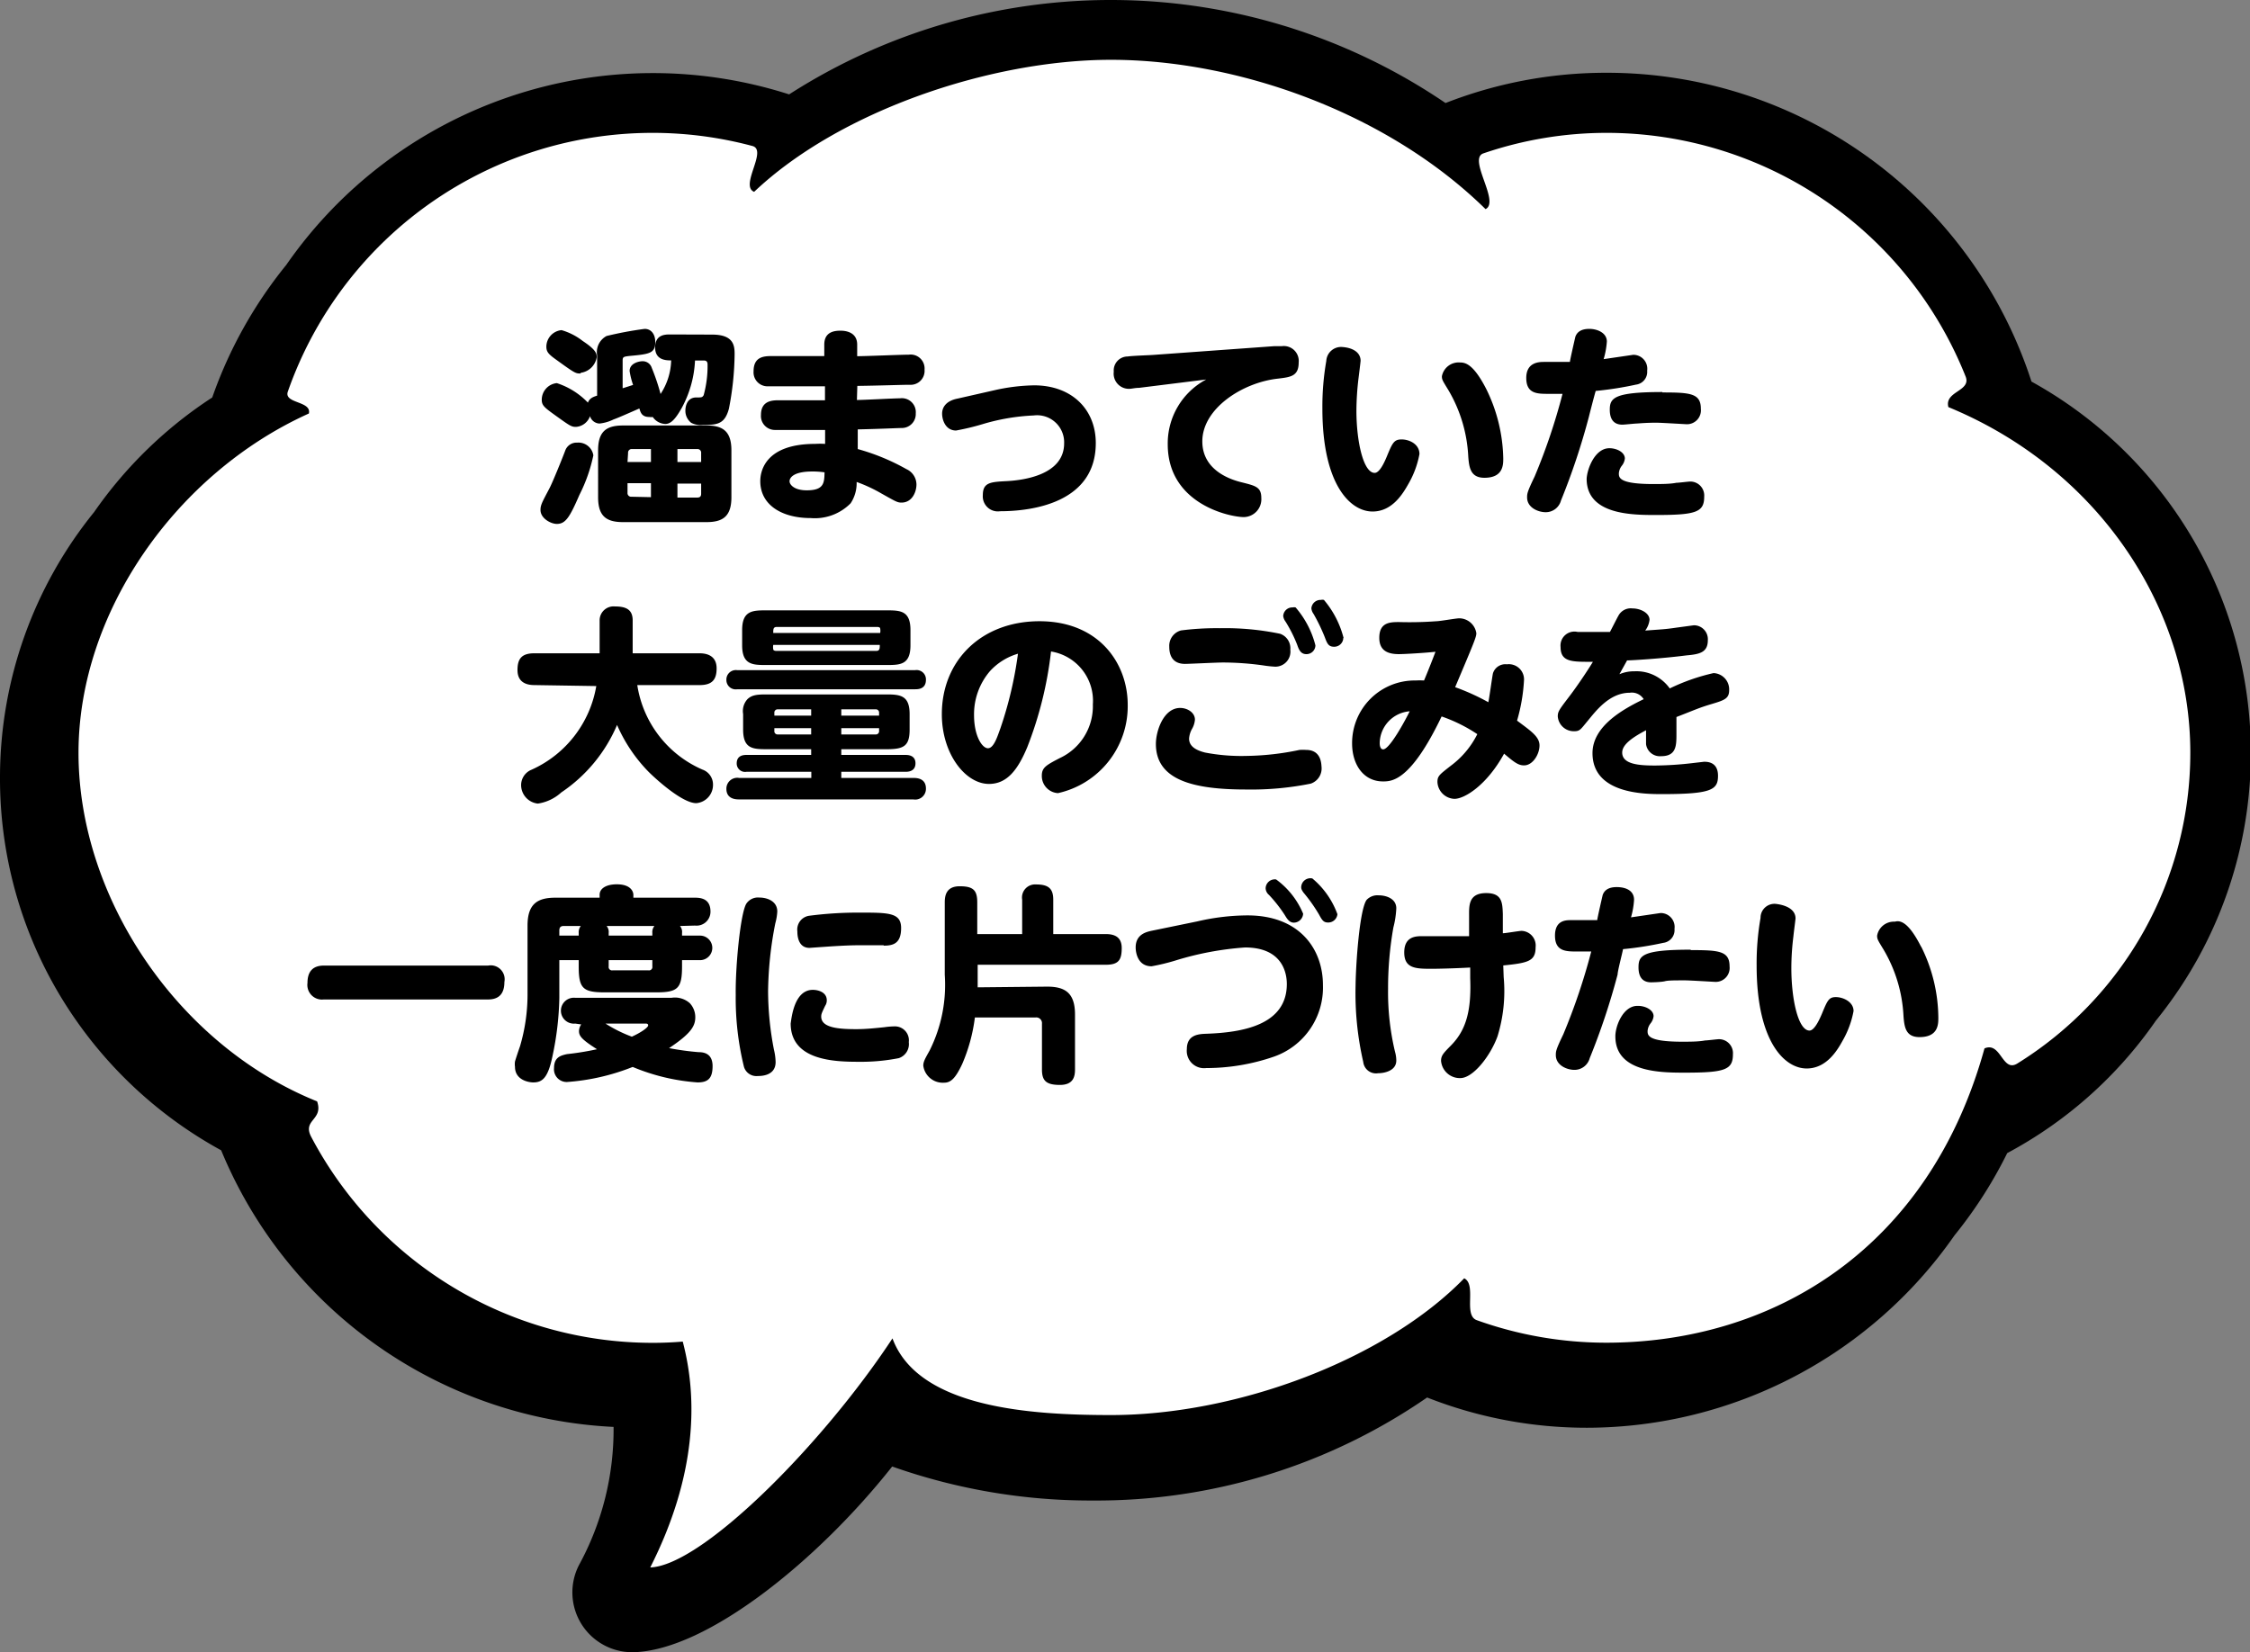 <svg xmlns="http://www.w3.org/2000/svg" viewBox="0 0 161.35 118.51"><rect x="0" y="0" width="161.35" height="118.51" fill="#808080" stroke="none"/><defs><style>.cls-1{fill:#fff;}</style></defs><g id="レイヤー_2" data-name="レイヤー 2"><g id="text"><path d="M0,55.8A30.26,30.26,0,0,0,4.86,72.3a30.63,30.63,0,0,0,11,10.21A32.13,32.13,0,0,0,44,102.35a20.3,20.3,0,0,1-2.48,9.91,4.29,4.29,0,0,0,3.8,6.25h.13c5.26-.15,13.21-6.59,18.53-13.32a42.64,42.64,0,0,0,14.36,2.44,41.73,41.73,0,0,0,24-7.39,31.2,31.2,0,0,0,11.51,2.17,32.17,32.17,0,0,0,26.31-13.8,31.52,31.52,0,0,0,3.78-5.9,30.34,30.34,0,0,0,10.66-9.5,30.44,30.44,0,0,0-8.92-45.84A32,32,0,0,0,115.17,5.22a31.57,31.57,0,0,0-11.51,2.17,42.68,42.68,0,0,0-47.07-.62A32,32,0,0,0,20.53,19a31.62,31.62,0,0,0-5.31,9.51,30.72,30.72,0,0,0-8.47,8.22A30.24,30.24,0,0,0,0,55.8Z"/><path class="cls-1" d="M5.63,54c0,10.45,7.17,21,17.11,25,.47,1.36-1.08,1.3-.42,2.55A27.68,27.68,0,0,0,46.8,96.32q1.08,0,2.16-.09c1.09,4.12,1,9.62-2.33,16.2C50.35,112.3,59,103.6,64,96c1.85,5,9.94,5.5,15.67,5.5,9.07,0,19.68-4,25.33-9.81.91.45-.08,2.63.89,3a27.51,27.51,0,0,0,9.28,1.62c12,0,23.17-6.74,27.14-21.11,1.19-.51,1.27,1.76,2.36,1.08A26.22,26.22,0,0,0,157.07,54c0-10.45-6.65-20.39-17.35-24.8-.3-1.15,1.68-1.13,1.23-2.21A27.72,27.72,0,0,0,115.19,9.53,27.31,27.31,0,0,0,106.38,11c-1.15.38,1.21,3.48.15,4C99.5,8.09,88.76,4.29,79.67,4.29c-8.6,0-19.45,3.65-25.59,9.47-1.06-.43,1-3-.13-3.29A27.71,27.71,0,0,0,20.64,28.09c-.3.87,1.72.66,1.51,1.57C12.68,33.93,5.63,43.87,5.63,54Z"/><path d="M42.55,32.66a11.38,11.38,0,0,1-1,2.84c-.7,1.62-1,2.08-1.62,2.08-.42,0-1.17-.39-1.17-1,0-.36.12-.56.63-1.53.23-.42,1-2.34,1.14-2.72a.86.86,0,0,1,.86-.58A1.08,1.08,0,0,1,42.55,32.66ZM51.07,24c1.56,0,1.61.81,1.61,1.41a21.18,21.18,0,0,1-.41,3.91c-.3,1.11-.84,1.16-1.87,1.16a1.47,1.47,0,0,1-.83-.15,1.09,1.09,0,0,1-.42-.89c0-.06,0-.88.72-.93.47,0,.48,0,.59-.16a7.93,7.93,0,0,0,.28-2.21c0-.25-.15-.28-.25-.28h-.65a7.84,7.84,0,0,1-.93,3.36c-.55,1-.88,1.19-1.21,1.19a1.14,1.14,0,0,1-.89-.5.78.78,0,0,1-.24,0c-.54,0-.63-.31-.72-.61-1.57.69-1.62.7-1.86.79a3,3,0,0,1-1,.29.74.74,0,0,1-.68-.53,1.15,1.15,0,0,1-1,.77c-.32,0-.42-.06-1.34-.72s-1.12-.8-1.12-1.23a1.2,1.2,0,0,1,1.08-1.19,5.41,5.41,0,0,1,2.23,1.4c.09-.23.24-.38.66-.5V25.48a1.31,1.31,0,0,1,.68-1.38,25.65,25.65,0,0,1,2.73-.51c.48,0,.76.4.76.94,0,.81-.4.87-1.83,1-.42.05-.51.06-.51.32v2l.75-.24a5.49,5.49,0,0,1-.25-1c0-.54.64-.7.94-.7a.68.68,0,0,1,.65.48,15,15,0,0,1,.63,1.87,4.59,4.59,0,0,0,.76-2.41c-.34,0-1.15,0-1.15-.93s.73-.93,1.08-.93Zm-9.43,2.79c-.36,0-.39,0-1.77-1-.56-.4-.69-.57-.69-.93a1.2,1.2,0,0,1,1.09-1.18,4.49,4.49,0,0,1,1.52.78c1,.66,1,.93,1,1.17A1.34,1.34,0,0,1,41.64,26.74Zm10.81,8.88c0,1.38-.63,1.78-1.78,1.78h-6c-1.18,0-1.78-.42-1.78-1.78V32.3c0-1.36.6-1.78,1.78-1.78h6c1.14,0,1.78.39,1.78,1.78ZM45,33.14h1.68v-.93H45.33a.26.26,0,0,0-.29.29Zm1.68,2.52v-1H45v.69a.26.26,0,0,0,.29.28Zm3.6-2.52V32.5a.26.26,0,0,0-.28-.29H48.58v.93Zm0,1.55H48.58v1H50c.21,0,.28-.1.28-.28Z"/><path d="M61.45,28.69c.5,0,2.66-.12,3.09-.12a1,1,0,0,1,1.13,1.08,1,1,0,0,1-1,1.05c-.25,0-1.39.06-3.16.1v1.41A15.47,15.47,0,0,1,65,33.65a1.22,1.22,0,0,1,.72,1.1c0,.55-.32,1.3-1.07,1.3-.3,0-.4-.07-1.42-.64a10.77,10.77,0,0,0-1.8-.84A2.6,2.6,0,0,1,61,36.1a3.61,3.61,0,0,1-2.87,1.06c-2.05,0-3.61-.93-3.61-2.65,0-.81.45-2.67,3.93-2.67a5.75,5.75,0,0,1,.72,0v-1c-1.41,0-3.27,0-3.6,0a1,1,0,0,1-1-1.08c0-1.05.86-1.05,1.31-1.05l3.28,0v-1c-3.06,0-3.78,0-4.12,0a1,1,0,0,1-1-1.08c0-1.09.8-1.09,1.37-1.09l3.7,0v-.82c0-.92.72-1,1.17-1s1.19.15,1.19,1v.83c.58,0,3.18-.11,3.7-.11a1,1,0,0,1,1.13,1.08,1,1,0,0,1-1.07,1.08c-.55,0-2.14.06-3.75.08Zm-3.21,5.13c-1.36,0-1.62.46-1.62.7s.33.65,1.23.65c1.25,0,1.26-.54,1.28-1.29A5.85,5.85,0,0,0,58.24,33.82Z"/><path d="M71.27,28a13.82,13.82,0,0,1,2.89-.36c2.69,0,4.42,1.72,4.42,4.14,0,4.3-4.59,4.89-6.86,4.89a1.08,1.08,0,0,1-1.24-1.16c0-.91.56-.94,1.71-1s4.12-.42,4.12-2.71a1.94,1.94,0,0,0-2.18-2,15,15,0,0,0-3.69.63,17.32,17.32,0,0,1-1.88.45c-.75,0-1-.75-1-1.21s.29-.92,1.11-1.08Z"/><path d="M81.68,27.82c-.29,0-.52.07-.71.07a1.09,1.09,0,0,1-1.1-1.23,1,1,0,0,1,1-1.09c.29-.05,1.53-.09,1.79-.11l8.72-.63.54,0A1.07,1.07,0,0,1,93.13,26c0,1-.6,1.05-1.5,1.16-2.53.28-5.41,2.14-5.41,4.5,0,2.17,2.2,2.79,2.88,2.95.94.24,1.35.33,1.35,1.11a1.28,1.28,0,0,1-1.25,1.37c-1,0-5.46-.93-5.46-5.22a5.19,5.19,0,0,1,2.76-4.65Z"/><path d="M97.57,25.88c0,.05-.13,1.11-.15,1.26a20.32,20.32,0,0,0-.15,2.31c0,2.22.5,4.47,1.31,4.47.33,0,.66-.66.88-1.2.39-.94.5-1.2,1.05-1.2s1.28.33,1.28,1.05a6.67,6.67,0,0,1-.78,2.12c-.38.67-1.14,2-2.58,2-1.64,0-3.6-2-3.6-7.38a19,19,0,0,1,.28-3.42,1.06,1.06,0,0,1,1.14-1C97,24.94,97.57,25.27,97.57,25.88Zm9,2a11.71,11.71,0,0,1,1.23,5c0,.46,0,1.39-1.35,1.39-1,0-1.1-.73-1.16-1.54a10.34,10.34,0,0,0-1.42-4.74c-.42-.69-.47-.75-.47-1A1.22,1.22,0,0,1,104.7,26C105.09,26,105.67,26.12,106.59,27.92Z"/><path d="M113.94,29.9a49.18,49.18,0,0,1-2,6,1.13,1.13,0,0,1-1.1.84c-.51,0-1.33-.31-1.33-1.06,0-.26,0-.38.54-1.5a43,43,0,0,0,2-5.93c-.31,0-.78,0-1,0-.81,0-1.6,0-1.6-1.14s.93-1.15,1.29-1.15h1.84c0-.12.38-1.76.39-1.8.08-.23.29-.57,1-.57.57,0,1.26.28,1.26.91a6,6,0,0,1-.23,1.26l2.12-.31a1,1,0,0,1,1,1.14.92.92,0,0,1-.81,1,23.94,23.94,0,0,1-2.88.45C114.33,28.37,114,29.65,113.94,29.9Zm1.47,2.25c.53,0,1.11.29,1.11.74a1,1,0,0,1-.22.52,1,1,0,0,0-.21.54c0,.3,0,.77,2.47.77.56,0,1.21,0,1.65-.09.17,0,.87-.09,1-.09a1,1,0,0,1,1,1.08c0,1.11-.56,1.32-3.43,1.32-1.71,0-5,0-5-2.6C113.82,33.61,114.38,32.15,115.41,32.15Zm3.8-4c2,0,2.76.06,2.76,1.17a1,1,0,0,1-1,1.11c-.08,0-1.83-.11-2.19-.11-.75,0-1.22.05-1.44.06s-.84.08-1,.08c-.47,0-.9-.23-.9-1.07S115.74,28.12,119.21,28.12Z"/><path d="M38.32,49.14c-.66,0-1.21-.26-1.21-1.08s.31-1.2,1.21-1.2H43V44.5a1,1,0,0,1,1.1-1c.78,0,1.27.21,1.27,1v2.36h4.8c.66,0,1.22.27,1.22,1.08s-.32,1.2-1.22,1.2H45.7a7.92,7.92,0,0,0,4.67,6.06,1.13,1.13,0,0,1,.76,1.08,1.31,1.31,0,0,1-1.2,1.33c-1,0-2.89-1.72-3.43-2.26A11.18,11.18,0,0,1,44.25,52a11,11,0,0,1-4,4.84,3.18,3.18,0,0,1-1.68.8,1.34,1.34,0,0,1-1.2-1.32,1.19,1.19,0,0,1,.75-1.11,8.05,8.05,0,0,0,4.64-6Z"/><path d="M60.33,54.15h4.6c.15,0,.72,0,.72.6s-.55.61-.72.61h-4.6v.44h5.16c.21,0,.91,0,.91.76a.77.77,0,0,1-.91.78H53c-.19,0-.91,0-.91-.76A.78.78,0,0,1,53,55.8h5.18v-.44H53.53a.6.6,0,0,1-.7-.6c0-.58.49-.61.7-.61h4.64v-.41H54.94c-1,0-1.65-.07-1.65-1.41V51.22a1.27,1.27,0,0,1,.32-1.08c.3-.27.61-.33,1.33-.33h8.64c1,0,1.65.09,1.65,1.41v1.11c0,1.19-.42,1.41-1.65,1.41H60.33Zm-7.46-4.71a.67.67,0,0,1-.78-.68.68.68,0,0,1,.78-.69H65.62a.67.67,0,0,1,.78.69c0,.68-.58.68-.78.68Zm12.42-3.15c0,1.35-.69,1.41-1.63,1.41H54.87c-.93,0-1.65-.05-1.65-1.41v-1.1c0-1.36.72-1.41,1.65-1.41h8.79c.94,0,1.63.06,1.63,1.41Zm-2.17-.89a.9.9,0,0,0,0-.31c0-.08-.09-.12-.23-.12H55.71c-.26,0-.26.16-.26.43Zm-7.67.86a.9.9,0,0,0,0,.31c0,.08.11.12.23.12h7.15c.26,0,.26-.18.26-.43Zm.08,5.07h2.64v-.45H55.78a.23.23,0,0,0-.25.25Zm0,.9v.19a.23.23,0,0,0,.25.26h2.39v-.45Zm7.51-.9v-.2a.23.23,0,0,0-.25-.25H60.33v.45Zm0,.9H60.33v.45h2.46a.23.23,0,0,0,.25-.26Z"/><path d="M73.66,53.61c-.68,1.62-1.45,2.62-2.74,2.62-1.68,0-3.38-2.14-3.38-5,0-3.87,2.86-6.67,7-6.67,4.25,0,6.33,3,6.33,6a6.39,6.39,0,0,1-5,6.33,1.23,1.23,0,0,1-1.16-1.25c0-.58.3-.75,1.28-1.26a4.1,4.1,0,0,0,2.38-3.85,3.58,3.58,0,0,0-3-3.8A27.19,27.19,0,0,1,73.66,53.61ZM71,48.13a4.75,4.75,0,0,0-1.15,3.17c0,1.47.57,2.37,1,2.37s.7-.92.88-1.4A27.9,27.9,0,0,0,73,46.89,4.39,4.39,0,0,0,71,48.13Z"/><path d="M93.19,53.79a4,4,0,0,1,.47,0c1.09,0,1.09,1,1.11,1.22a1.15,1.15,0,0,1-.78,1.2,21.53,21.53,0,0,1-4.62.42c-3.77,0-6.48-.66-6.48-3.27,0-.93.55-2.58,1.74-2.58.52,0,1.06.33,1.06.84a1.59,1.59,0,0,1-.23.7,1.67,1.67,0,0,0-.19.66c0,.6.59.86,1.15,1a13.86,13.86,0,0,0,3,.24A19.48,19.48,0,0,0,93.19,53.79Zm-8.5-8.57a19.84,19.84,0,0,1,2.78-.16,19.38,19.38,0,0,1,4.33.4,1.1,1.1,0,0,1,.73,1.14,1.08,1.08,0,0,1-1.08,1.22,8,8,0,0,1-.85-.09,21,21,0,0,0-2.91-.21c-.43,0-2.42.1-2.71.1-.72,0-1.13-.4-1.13-1.23A1.14,1.14,0,0,1,84.69,45.22Zm9.64,1.07a.64.64,0,0,1-.65.63c-.41,0-.54-.33-.66-.68a10.1,10.1,0,0,0-.83-1.65.85.85,0,0,1-.17-.4.65.65,0,0,1,.68-.62.44.44,0,0,1,.21,0A6.68,6.68,0,0,1,94.33,46.29Zm2-.53a.65.65,0,0,1-.66.63c-.41,0-.5-.24-.67-.69a13.2,13.2,0,0,0-.8-1.66.82.82,0,0,1-.16-.41.66.66,0,0,1,.68-.6.51.51,0,0,1,.22,0A6.83,6.83,0,0,1,96.35,45.76Z"/><path d="M107.06,48.3a.93.93,0,0,1,1-.65,1.09,1.09,0,0,1,1.23,1.1,12.74,12.74,0,0,1-.5,2.94c1,.75,1.61,1.15,1.61,1.78s-.48,1.43-1.11,1.43c-.42,0-.72-.24-1.43-.84-1.24,2.26-2.83,3.24-3.56,3.24a1.27,1.27,0,0,1-1.22-1.2c0-.44.14-.53.94-1.16a6.37,6.37,0,0,0,1.92-2.28,11.14,11.14,0,0,0-2.56-1.27c-2.23,4.66-3.58,4.66-4.21,4.66-1.37,0-2.21-1.18-2.21-2.73a4.49,4.49,0,0,1,4.55-4.51,5.79,5.79,0,0,1,.61,0c.06-.14.42-1,.82-2.06-.82.09-2.26.17-2.62.17-.73,0-1.41-.2-1.41-1.17,0-1.13.8-1.13,1.44-1.13a25.94,25.94,0,0,0,2.64-.06c.27,0,1.42-.21,1.66-.21a1.25,1.25,0,0,1,1.22,1.07c0,.27-.15.63-1.52,3.87a15.91,15.91,0,0,1,2.38,1.08C106.8,50.07,107,48.58,107.06,48.3Zm-8.12,5c0,.06,0,.45.25.45.46,0,1.58-2.07,1.9-2.73A2.33,2.33,0,0,0,98.94,53.28Z"/><path d="M116.13,48.36a2.72,2.72,0,0,1,1.09-.21,2.93,2.93,0,0,1,2.52,1.23,14.4,14.4,0,0,1,3.14-1.1A1.17,1.17,0,0,1,124,49.5c0,.6-.32.72-1.26,1s-1.17.41-2.52.93c0,.6,0,.71,0,1.2,0,.84,0,1.61-1.1,1.61a1,1,0,0,1-1.08-.86c0-.07,0-.88,0-1-.91.48-1.71,1-1.71,1.6,0,.86,1.26.93,2.36.93a24.2,24.2,0,0,0,2.73-.18l.78-.09c.22,0,1,0,1,1s-.43,1.32-4,1.32c-1.24,0-5,0-5-2.94,0-2,2.34-3.22,3.67-3.87a1,1,0,0,0-1-.46c-1.47,0-2.46,1.35-3,2s-.57.76-1,.76a1.15,1.15,0,0,1-1.16-1.06c0-.35.09-.47.83-1.44s1.53-2.21,1.69-2.48c-1.44,0-2.32.05-2.32-1.06a1,1,0,0,1,1.23-1.08c.36,0,2,0,2.31,0,.1-.18.51-1,.6-1.15a1,1,0,0,1,1-.54c.6,0,1.24.33,1.24.82a1.6,1.6,0,0,1-.31.77c1.2-.09,1.42-.09,2.23-.21l1.26-.17a1,1,0,0,1,1,1.08c0,.87-.6,1-1.53,1.08-1.87.24-4,.36-4.26.36Z"/><path d="M35,69.26a1,1,0,0,1,1.17,1.18c0,.89-.44,1.25-1.17,1.25H23.22a1.05,1.05,0,0,1-1.17-1.19c0-.88.45-1.24,1.17-1.24Z"/><path d="M48.76,66.42a.65.65,0,0,1,.15.5v.19H50.2a.88.88,0,1,1,0,1.76H48.91v.45c0,1.57-.3,1.86-1.84,1.86H43.35c-1.56,0-1.85-.3-1.85-1.86v-.45H40.11V71.6a21.79,21.79,0,0,1-.5,4.2c-.31,1.47-.69,1.84-1.36,1.84-.38,0-1.32-.19-1.32-1.12a1.34,1.34,0,0,1,0-.38c.06-.21.27-.84.36-1.09a13.14,13.14,0,0,0,.54-3.66v-5c0-1.58.74-2,2-2H43v-.21c0-.45.47-.75,1.23-.75,1.07,0,1.19.59,1.19.75v.21h4.42c.45,0,1.11.09,1.11,1a1,1,0,0,1-1.11,1Zm-7.51,7a.93.93,0,1,1,0-1.85h6.91a1.6,1.6,0,0,1,1.31.39,1.47,1.47,0,0,1,.39,1c0,.63-.29,1.16-1.88,2.22a19.6,19.6,0,0,0,2.12.29c.37,0,1,.09,1,1s-.36,1.17-1.08,1.17a14.75,14.75,0,0,1-4.65-1.11,15.67,15.67,0,0,1-4.71,1.08.91.91,0,0,1-.93-1c0-.78.48-.9.93-1a20.14,20.14,0,0,0,2.15-.35c-1.08-.69-1.29-.94-1.29-1.3a.87.87,0,0,1,.16-.48Zm-.83-7c-.19,0-.31.08-.31.32v.37H41.5v-.19a.72.72,0,0,1,.15-.5Zm3,7a10,10,0,0,0,1.89.94c.66-.3,1.17-.66,1.17-.81s-.16-.13-.25-.13Zm.08-7a.66.66,0,0,1,.15.5v.19h3.13v-.19a.69.69,0,0,1,.15-.5Zm.15,2.45v.45a.24.24,0,0,0,.28.28h2.57a.24.24,0,0,0,.28-.28v-.45Z"/><path d="M53.52,64.82a1,1,0,0,1,.93-.44c.57,0,1.29.26,1.29,1a3.87,3.87,0,0,1-.14.84,26.35,26.35,0,0,0-.52,4.9,22.34,22.34,0,0,0,.42,4.17,4.09,4.09,0,0,1,.12.89c0,1-1.06,1-1.27,1a.93.93,0,0,1-1-.66,20.6,20.6,0,0,1-.59-5.16C52.73,69.38,53.09,65.52,53.52,64.82ZM58.29,71c.35,0,1,.15,1,.75a.7.7,0,0,1-.12.4c-.22.47-.28.57-.28.77,0,.82,1.31.9,2.53.9.7,0,1.41-.08,2-.14a5.57,5.57,0,0,1,.75-.06,1,1,0,0,1,1,1.13,1.06,1.06,0,0,1-.72,1.15,14,14,0,0,1-2.91.26c-1.75,0-4.84-.11-4.84-2.75C56.76,73.07,56.93,71,58.29,71Zm5.08-3.2-1.66,0c-1.19,0-2.6.12-2.82.13l-.84.06c-.87,0-.87-1-.87-1.18A1,1,0,0,1,58,65.69a27,27,0,0,1,3.62-.23c2.11,0,3,0,3,1.11S64.05,67.83,63.37,67.83Z"/><path d="M75.09,70.77c1.26,0,2,.42,2,2v3.94c0,.47-.09,1.11-1.08,1.11s-1.29-.3-1.29-1.11V73.43a.41.41,0,0,0-.45-.45H69.91A12.18,12.18,0,0,1,69,76.32c-.5,1.07-.84,1.34-1.3,1.34a1.41,1.41,0,0,1-1.49-1.22c0-.28.12-.49.45-1.08a10.52,10.52,0,0,0,1.09-5.44V64.73c0-.47.09-1.16,1.07-1.16s1.26.29,1.26,1.16V67H73.3V64.53a.94.94,0,0,1,1-1.09c.89,0,1.23.3,1.23,1.09V67H79.3c.54,0,1.14.15,1.14,1s-.22,1.2-1.14,1.2H70.11V70c0,.1,0,.69,0,.82Z"/><path d="M85.86,66.09a16.12,16.12,0,0,1,3.6-.43c3.75,0,5.41,2.43,5.41,5a5.25,5.25,0,0,1-3.51,5.13,14.85,14.85,0,0,1-4.86.82,1.24,1.24,0,0,1-1.39-1.36c0-1.05.88-1.08,1.39-1.1,2.55-.09,5.78-.6,5.78-3.57,0-.63-.2-2.62-3-2.62a22.1,22.1,0,0,0-5,.94,14.56,14.56,0,0,1-1.7.41c-1,0-1.14-1-1.14-1.35,0-.93.74-1.11,1.16-1.2Zm7.59-.55a.68.68,0,0,1-.66.64c-.32,0-.48-.25-.66-.55A10.19,10.19,0,0,0,91,64.19a.65.65,0,0,1-.24-.48.66.66,0,0,1,.75-.63A5.79,5.79,0,0,1,93.45,65.54Zm2.46,0a.66.66,0,0,1-.68.63c-.31,0-.42-.16-.64-.57a11.46,11.46,0,0,0-1.11-1.57c-.17-.23-.17-.33-.17-.39a.66.66,0,0,1,.8-.63A6,6,0,0,1,95.91,65.58Z"/><path d="M98,64.55a1.06,1.06,0,0,1,.86-.33c.57,0,1.27.25,1.27.93a6.6,6.6,0,0,1-.21,1.38,25,25,0,0,0-.38,4.39,18.44,18.44,0,0,0,.5,4.53,2.28,2.28,0,0,1,.09.62c0,.75-.88.91-1.3.91a.92.92,0,0,1-1.07-.81,22,22,0,0,1-.55-5.49C97.23,69.08,97.5,65.24,98,64.55Zm9.83,5.53a11,11,0,0,1-.44,4.25c-.51,1.41-1.75,3-2.67,3a1.35,1.35,0,0,1-1.38-1.23c0-.39.16-.55.72-1.12,1.08-1.1,1.46-2.48,1.37-4.82l0-.76c-1.27.07-2.44.09-2.73.09-1.14,0-2,0-2-1.17s.85-1.17,1.32-1.17c.88,0,2.25,0,3.33,0l0-1.4c0-.76-.07-1.69,1.23-1.69,1.14,0,1.16.69,1.19,1.5l0,1.38c.21,0,1.16-.17,1.35-.17a1.05,1.05,0,0,1,1,1.17c0,1-.52,1.13-2.32,1.31Z"/><path d="M116,69.9a49.18,49.18,0,0,1-2,6,1.13,1.13,0,0,1-1.1.84c-.51,0-1.33-.31-1.33-1.06,0-.26,0-.38.54-1.5a44.39,44.39,0,0,0,2-5.93c-.31,0-.78,0-1,0-.81,0-1.6,0-1.6-1.14S112.34,66,112.7,66h1.84c0-.12.38-1.76.39-1.8.08-.23.29-.57,1-.57s1.25.28,1.25.91a5.7,5.7,0,0,1-.22,1.26l2.12-.31a1,1,0,0,1,1,1.14.92.92,0,0,1-.81,1,23.94,23.94,0,0,1-2.88.45C116.34,68.37,116,69.65,116,69.9Zm1.47,2.25c.52,0,1.11.29,1.11.74a1,1,0,0,1-.22.52,1,1,0,0,0-.21.54c0,.3,0,.77,2.47.77.56,0,1.21,0,1.65-.09.17,0,.87-.09,1-.09a1,1,0,0,1,1,1.08c0,1.11-.56,1.32-3.43,1.32-1.71,0-5,0-5-2.6C115.83,73.61,116.39,72.15,117.42,72.15Zm3.8-4c2,0,2.76.06,2.76,1.17a1,1,0,0,1-1,1.11c-.08,0-1.83-.11-2.19-.11-.75,0-1.22,0-1.44.06s-.84.08-1,.08c-.47,0-.9-.23-.9-1.07S117.75,68.12,121.22,68.12Z"/><path d="M128.76,65.88c0,.05-.14,1.11-.15,1.26a18.24,18.24,0,0,0-.15,2.31c0,2.22.49,4.47,1.3,4.47.33,0,.66-.66.89-1.2.39-.94.49-1.2,1-1.2s1.27.33,1.27,1a6.67,6.67,0,0,1-.78,2.12c-.37.67-1.14,2-2.58,2-1.63,0-3.59-2-3.59-7.38a19,19,0,0,1,.28-3.42,1,1,0,0,1,1.14-1C128.16,64.94,128.76,65.27,128.76,65.88Zm9,2A11.56,11.56,0,0,1,139,73c0,.46,0,1.39-1.35,1.39-1,0-1.09-.73-1.15-1.54a10.34,10.34,0,0,0-1.43-4.74c-.42-.69-.46-.75-.46-1a1.22,1.22,0,0,1,1.27-1C136.27,66,136.86,66.12,137.77,67.92Z"/></g></g></svg>